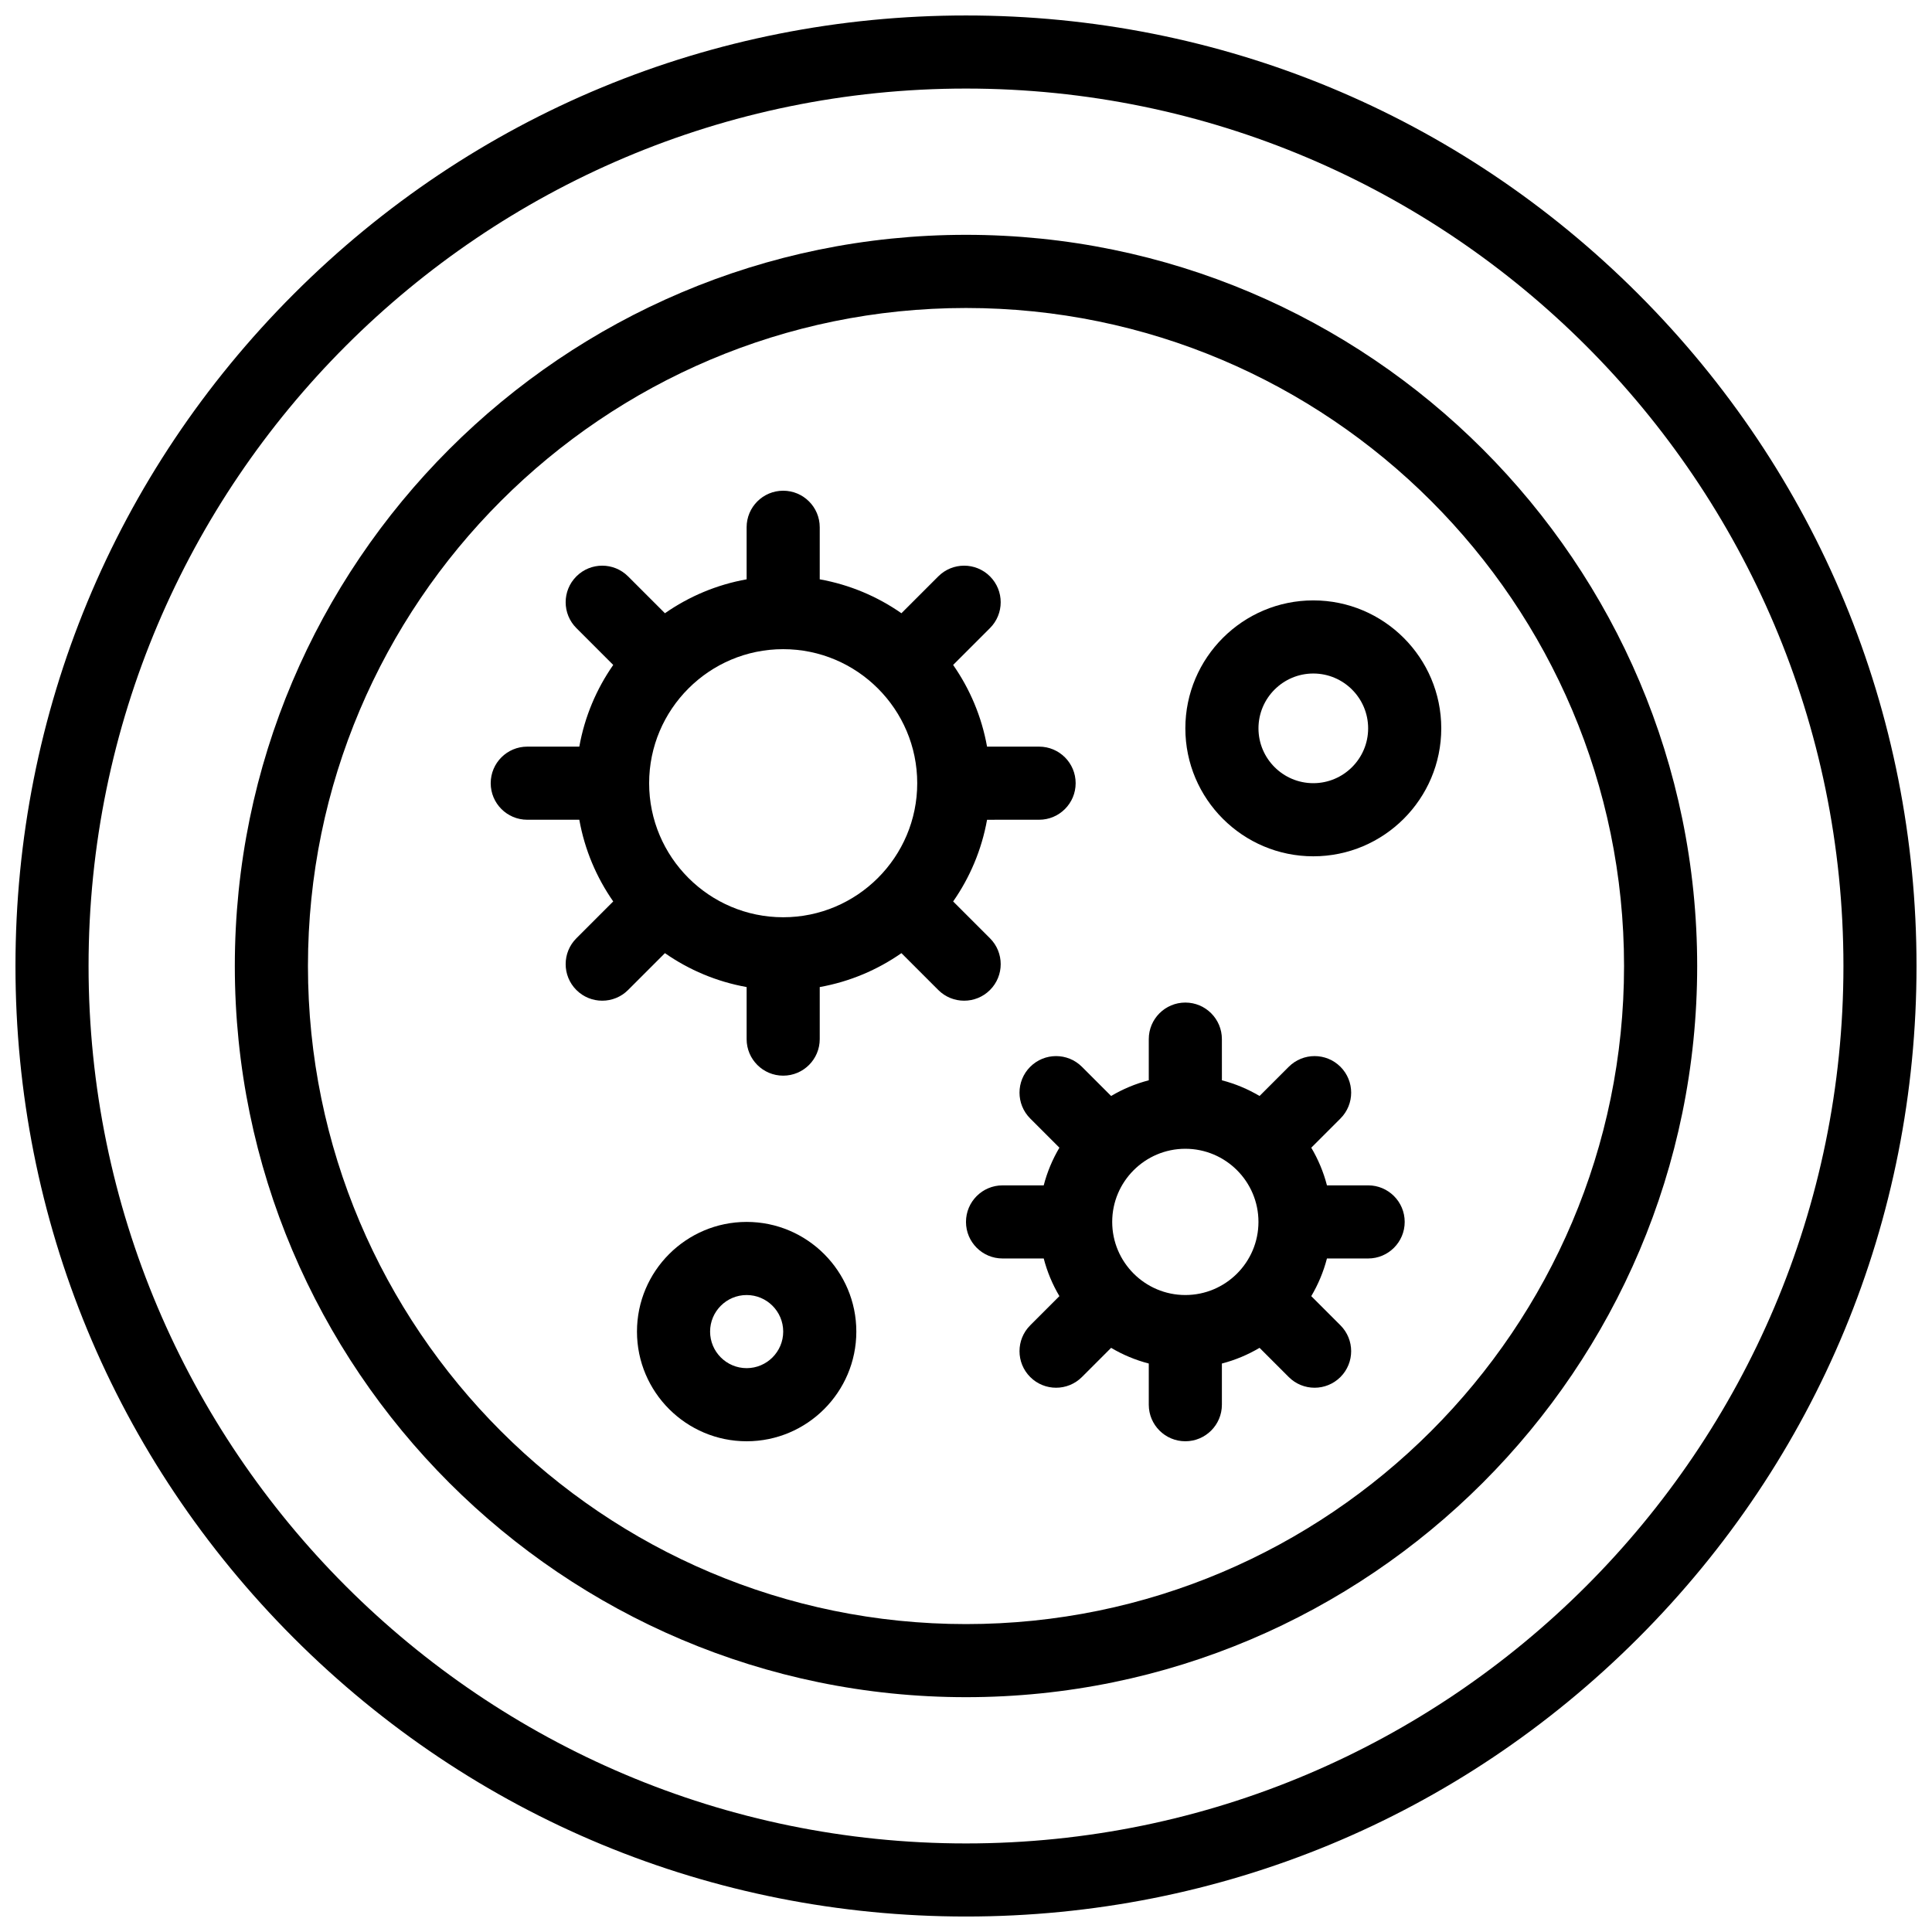 <?xml version="1.0" encoding="UTF-8"?>
<!-- Uploaded to: SVG Repo, www.svgrepo.com, Generator: SVG Repo Mixer Tools -->
<svg width="800px" height="800px" version="1.1" viewBox="144 144 512 512" xmlns="http://www.w3.org/2000/svg">
 <defs>
  <clipPath id="a">
   <path d="m148.09 148.09h503.81v503.81h-503.81z"/>
  </clipPath>
 </defs>
 <g clip-path="url(#a)">
  <path d="m578.12 221.88c-47.578-47.578-110.84-73.781-178.12-73.781-67.289 0-130.55 26.203-178.12 73.781s-73.781 110.84-73.781 178.12c0 67.285 26.203 130.54 73.781 178.12 47.578 47.578 110.84 73.777 178.12 73.777 67.285 0 130.54-26.203 178.12-73.781 47.578-47.578 73.777-110.84 73.777-178.12 0-67.289-26.203-130.55-73.781-178.12zm-178.12 410.65c-128.22 0-232.53-104.31-232.53-232.53 0-128.22 104.31-232.53 232.53-232.53 128.21 0 232.53 104.31 232.53 232.53s-104.31 232.53-232.53 232.53z"/>
 </g>
 <path d="m400 206.23c-106.85 0-193.77 86.926-193.77 193.77s86.926 193.77 193.77 193.77 193.77-86.926 193.77-193.77c-0.004-106.85-86.93-193.77-193.77-193.77zm0 368.17c-96.16 0-174.39-78.234-174.39-174.39s78.234-174.39 174.39-174.39 174.39 78.234 174.39 174.39-78.234 174.39-174.39 174.39z"/>
 <path d="m406.36 392.66-9.766-9.766c4.445-6.367 7.566-13.715 8.988-21.648l13.789-0.004c5.352 0 9.688-4.336 9.688-9.688 0-5.352-4.34-9.688-9.688-9.688h-13.793c-1.418-7.934-4.543-15.281-8.988-21.648l9.766-9.766c3.785-3.785 3.785-9.918 0-13.703-3.781-3.785-9.918-3.785-13.703 0l-9.766 9.766c-6.367-4.445-13.715-7.57-21.648-8.988v-13.793c0-5.352-4.336-9.688-9.688-9.688-5.352 0-9.688 4.336-9.688 9.688v13.793c-7.934 1.418-15.281 4.543-21.648 8.988l-9.766-9.766c-3.785-3.785-9.918-3.785-13.703 0s-3.785 9.918 0 13.703l9.766 9.766c-4.445 6.367-7.57 13.715-8.988 21.648h-13.793c-5.352 0-9.688 4.336-9.688 9.688 0 5.352 4.336 9.688 9.688 9.688h13.793c1.418 7.934 4.543 15.281 8.988 21.648l-9.766 9.766c-3.785 3.785-3.785 9.918 0 13.703 1.891 1.891 4.371 2.836 6.852 2.836 2.481 0 4.961-0.945 6.852-2.836l9.766-9.766c6.367 4.445 13.715 7.566 21.648 8.988v13.793c0 5.352 4.336 9.688 9.688 9.688 5.352 0 9.688-4.34 9.688-9.688v-13.793c7.934-1.418 15.281-4.543 21.648-8.988l9.766 9.766c1.891 1.891 4.371 2.836 6.852 2.836 2.481 0 4.961-0.945 6.852-2.836 3.785-3.781 3.785-9.914 0.004-13.699zm-54.809-5.578c-19.59 0-35.523-15.938-35.523-35.523 0-19.59 15.938-35.523 35.523-35.523 19.59 0 35.523 15.938 35.523 35.523 0.004 19.586-15.934 35.523-35.523 35.523z"/>
 <path d="m506.57 458.13h-10.914c-0.918-3.551-2.332-6.898-4.156-9.98l7.734-7.734c3.785-3.785 3.785-9.918 0-13.703-3.785-3.781-9.918-3.781-13.703 0l-7.734 7.734c-3.082-1.824-6.43-3.238-9.98-4.156l-0.004-10.914c0-5.352-4.34-9.688-9.688-9.688-5.352 0-9.688 4.34-9.688 9.688v10.914c-3.551 0.918-6.898 2.332-9.98 4.156l-7.734-7.734c-3.785-3.781-9.918-3.781-13.703 0-3.785 3.785-3.785 9.918 0 13.703l7.734 7.734c-1.824 3.082-3.238 6.43-4.156 9.98l-10.914 0.004c-5.352 0-9.688 4.34-9.688 9.688 0 5.352 4.34 9.688 9.688 9.688h10.914c0.918 3.551 2.332 6.898 4.156 9.98l-7.734 7.734c-3.785 3.785-3.785 9.918 0 13.703 1.891 1.891 4.371 2.836 6.852 2.836s4.957-0.945 6.852-2.836l7.734-7.734c3.082 1.824 6.43 3.238 9.98 4.156v10.914c0 5.352 4.34 9.688 9.688 9.688 5.352 0 9.688-4.34 9.688-9.688v-10.914c3.551-0.918 6.898-2.332 9.98-4.156l7.734 7.734c1.891 1.891 4.371 2.836 6.852 2.836 2.481 0 4.957-0.945 6.852-2.836 3.785-3.785 3.785-9.918 0-13.703l-7.734-7.734c1.824-3.082 3.238-6.43 4.156-9.98h10.918c5.352 0 9.688-4.34 9.688-9.688 0-5.352-4.34-9.691-9.688-9.691zm-48.445 29.066c-10.684 0-19.379-8.691-19.379-19.379 0-10.684 8.691-19.379 19.379-19.379 10.684 0 19.379 8.691 19.379 19.379s-8.691 19.379-19.379 19.379z"/>
 <path d="m492.04 303.11c-18.699 0-33.91 15.211-33.91 33.91 0 18.699 15.211 33.91 33.91 33.91 18.699 0 33.91-15.211 33.91-33.91 0-18.699-15.211-33.91-33.91-33.91zm0 48.441c-8.012 0-14.531-6.519-14.531-14.531 0-8.012 6.519-14.531 14.531-14.531 8.012 0 14.531 6.519 14.531 14.531 0.004 8.012-6.516 14.531-14.531 14.531z"/>
 <path d="m341.87 467.82c-16.027 0-29.066 13.039-29.066 29.066 0 16.027 13.039 29.066 29.066 29.066 16.027 0 29.066-13.039 29.066-29.066 0-16.027-13.039-29.066-29.066-29.066zm0 38.754c-5.344 0-9.688-4.348-9.688-9.688 0-5.344 4.348-9.688 9.688-9.688 5.344 0 9.688 4.348 9.688 9.688 0 5.34-4.348 9.688-9.688 9.688z"/>
</svg>